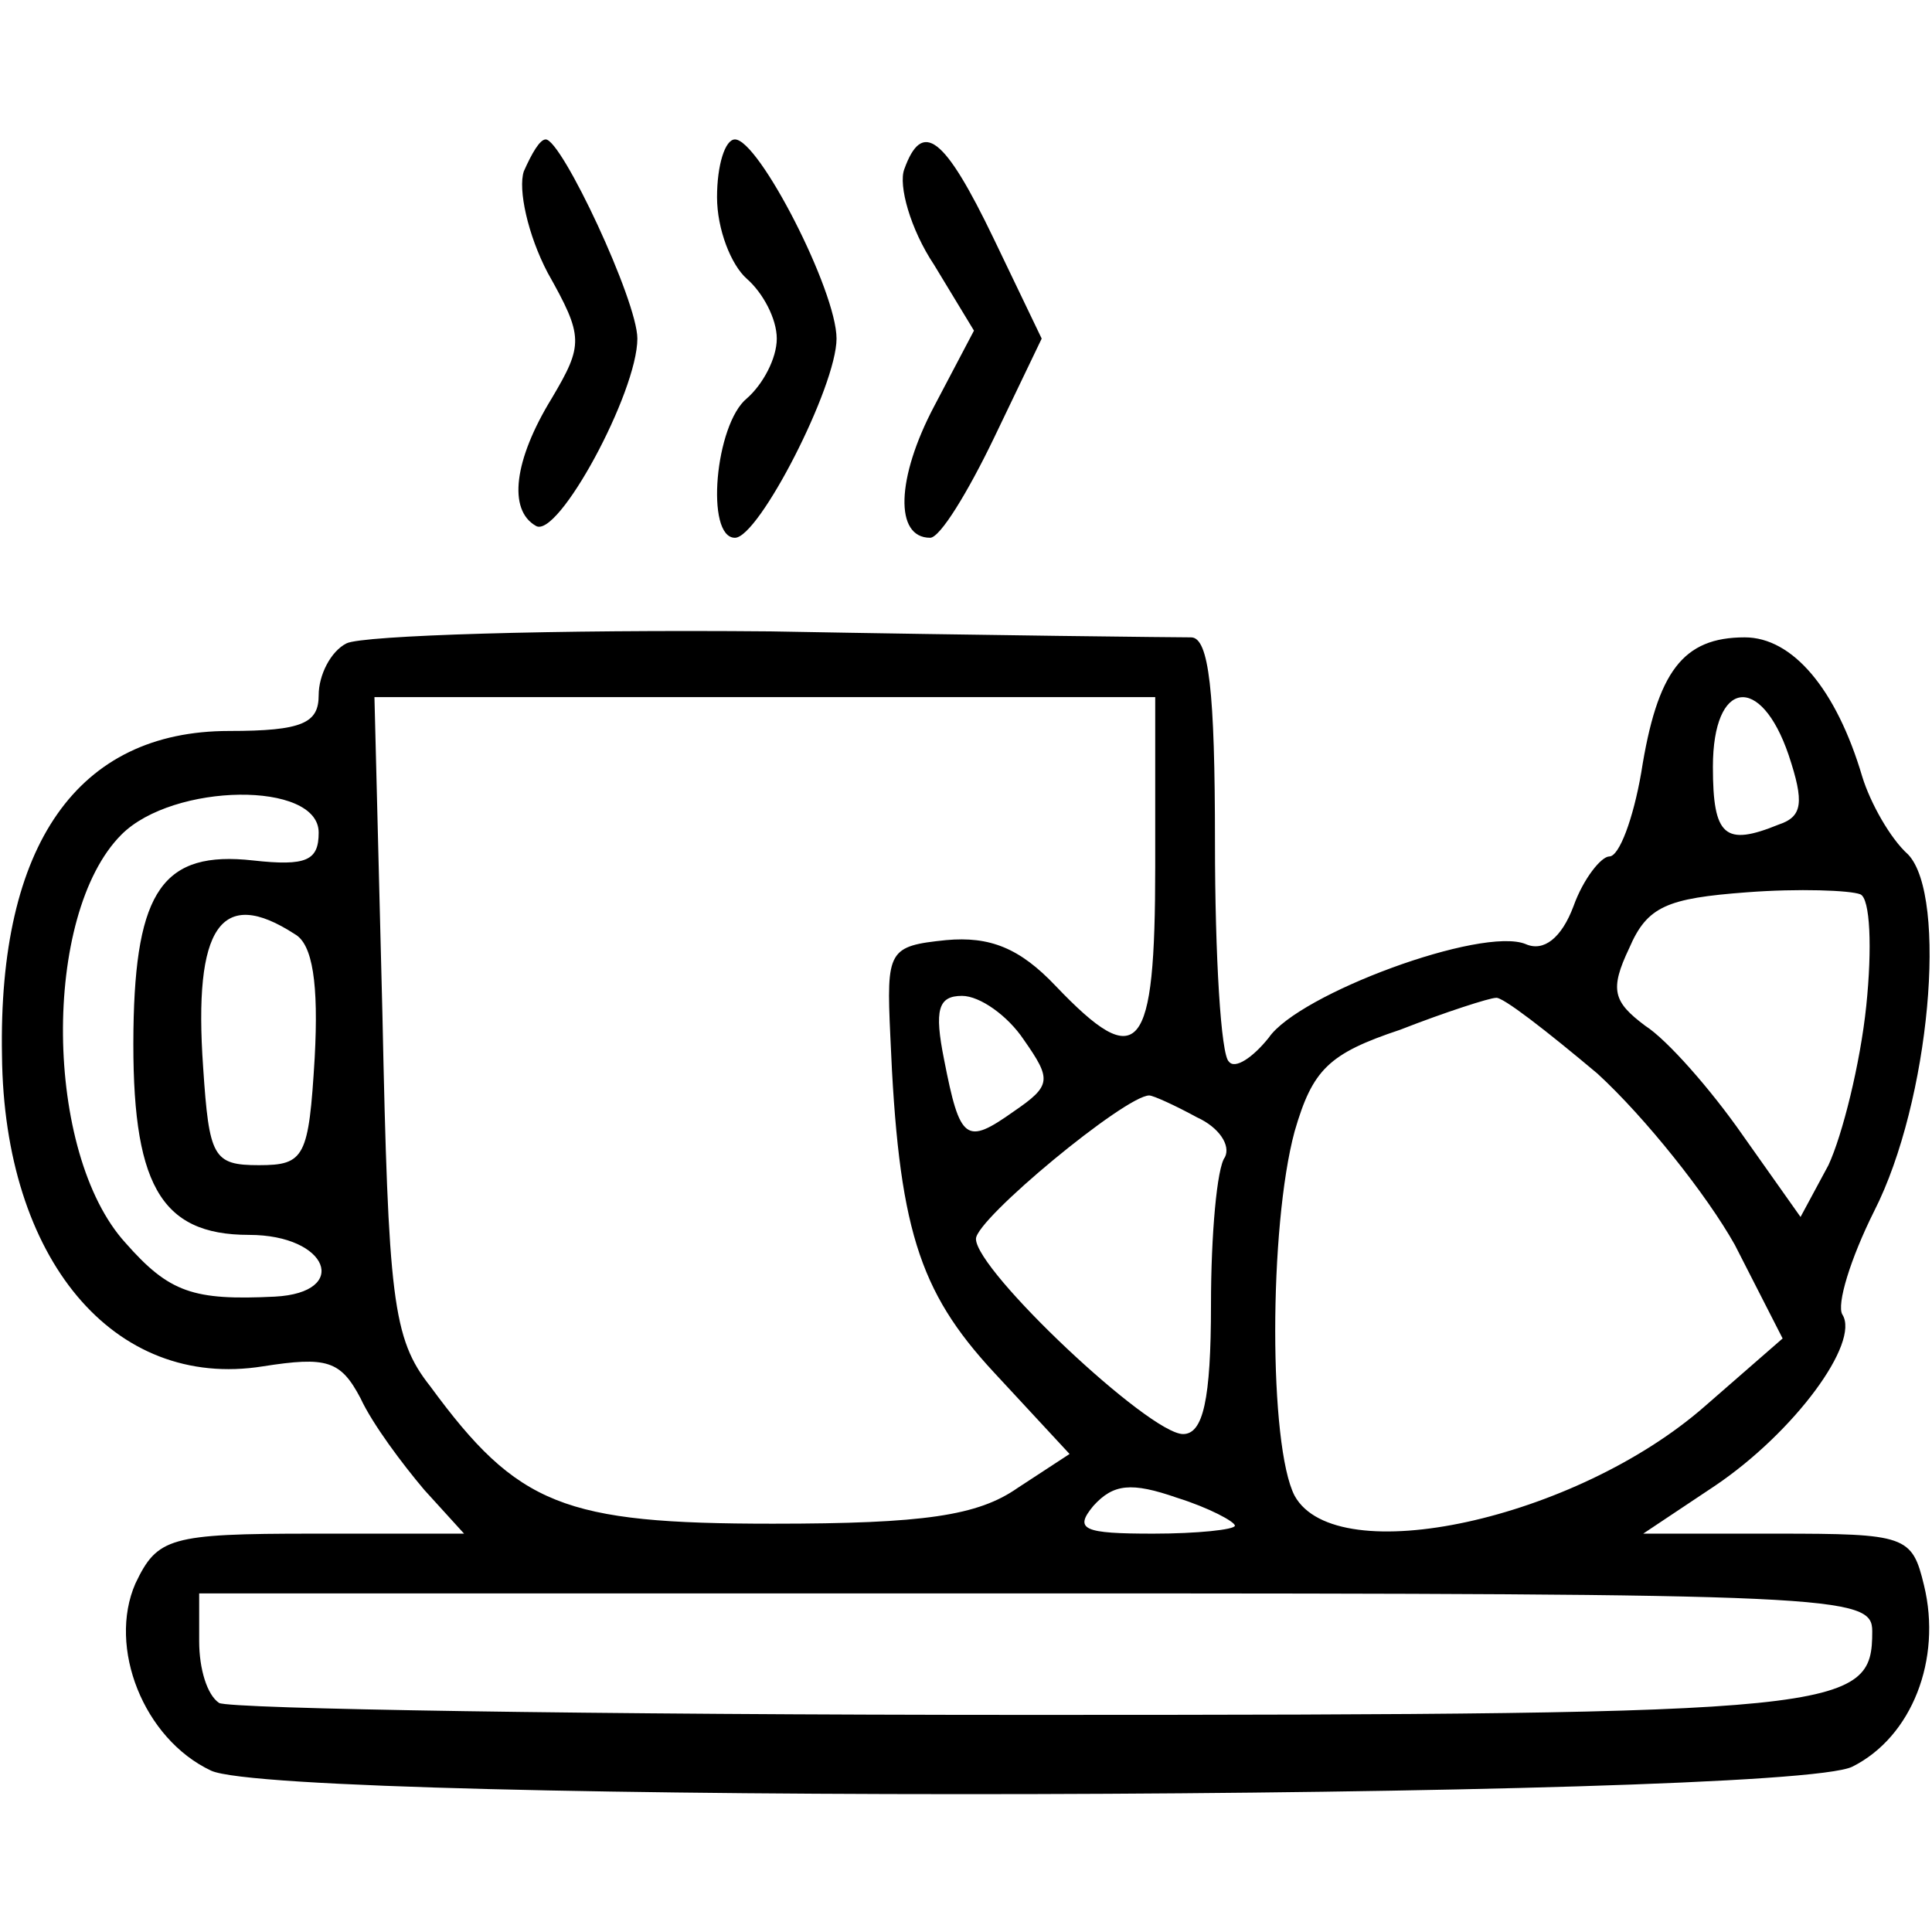 <?xml version="1.0" standalone="no"?>
<!DOCTYPE svg PUBLIC "-//W3C//DTD SVG 20010904//EN"
 "http://www.w3.org/TR/2001/REC-SVG-20010904/DTD/svg10.dtd">
<svg version="1.0" xmlns="http://www.w3.org/2000/svg"
 width="97pt" height="97pt" viewBox="0 0 97 97"
 preserveAspectRatio="xMidYMid meet">
<g transform="translate(0,97) scale(0.1,-0.1)"
fill="#000000" stroke="none">
<path d="M263 884 c-3 -9 2 -32 12 -51 18 -32 18 -36 2 -63 -19 -31 -22 -56
-8 -64 11 -7 51 67 51 94 0 19 -38 100 -46 100 -3 0 -7 -7 -11 -16z"/>
<path d="M360 871 c0 -16 7 -34 15 -41 8 -7 15 -20 15 -30 0 -10 -7 -23 -15
-30 -16 -13 -21 -70 -6 -70 12 0 51 76 51 100 0 24 -39 100 -51 100 -5 0 -9
-13 -9 -29z"/>
<path d="M454 885 c-3 -8 3 -30 15 -48 l20 -33 -20 -38 c-19 -36 -20 -66 -2
-66 5 0 19 23 32 50 l24 50 -24 50 c-25 52 -36 60 -45 35z"/>
<path d="M174 647 c-8 -4 -14 -16 -14 -26 0 -14 -8 -18 -45 -18 -76 0 -116
-57 -114 -163 1 -102 56 -168 131 -156 32 5 39 3 49 -16 6 -13 21 -33 32 -46
l20 -22 -76 0 c-72 0 -78 -2 -89 -25 -14 -32 4 -78 38 -94 37 -17 790 -15 824
2 30 15 45 54 36 91 -6 25 -9 26 -74 26 l-67 0 36 24 c40 27 73 72 64 86 -3 5
4 28 16 52 28 55 37 158 17 179 -9 8 -19 26 -23 39 -13 44 -35 70 -59 70 -31
0 -44 -17 -52 -68 -4 -23 -11 -42 -16 -42 -4 0 -13 -11 -18 -25 -6 -16 -15
-23 -24 -19 -22 9 -114 -25 -129 -47 -8 -10 -17 -16 -20 -12 -4 3 -7 53 -7
110 0 76 -3 103 -12 103 -7 0 -102 1 -211 3 -109 1 -205 -2 -213 -6z m406
-112 c0 -94 -8 -104 -50 -60 -18 19 -33 25 -55 23 -29 -3 -30 -5 -28 -48 4
-96 14 -128 52 -169 l38 -41 -26 -17 c-20 -14 -47 -18 -123 -18 -105 0 -128 9
-172 69 -19 24 -21 44 -24 187 l-4 159 196 0 196 0 0 -85z m318 56 c8 -24 7
-31 -5 -35 -27 -11 -33 -6 -33 29 0 44 24 47 38 6z m-738 -39 c0 -14 -6 -17
-33 -14 -45 5 -59 -15 -60 -85 -1 -77 13 -103 58 -103 40 0 51 -29 13 -31 -41
-2 -53 2 -75 27 -41 45 -42 165 -2 205 26 26 99 27 99 1z m777 -87 c-3 -29
-12 -65 -19 -80 l-14 -26 -29 41 c-16 23 -38 48 -49 55 -16 12 -18 18 -8 39 9
21 19 25 59 28 26 2 52 1 57 -1 5 -2 6 -27 3 -56z m-789 36 c9 -5 12 -25 10
-62 -3 -50 -5 -54 -28 -54 -23 0 -25 4 -28 49 -5 71 9 91 46 67z m366 -53 c14
-20 14 -23 -5 -36 -24 -17 -27 -15 -35 26 -5 25 -3 32 9 32 9 0 23 -10 31 -22z
m288 -17 c24 -22 55 -61 69 -86 l24 -47 -39 -34 c-65 -57 -185 -83 -206 -45
-13 25 -13 135 0 183 9 31 17 39 53 51 23 9 45 16 48 16 3 1 26 -17 51 -38z
m-201 -22 c11 -5 17 -14 14 -20 -4 -5 -7 -39 -7 -74 0 -48 -4 -65 -14 -65 -17
0 -104 82 -104 98 0 10 75 72 87 72 2 0 13 -5 24 -11z m19 -205 c0 -2 -19 -4
-41 -4 -35 0 -40 2 -30 14 10 11 19 12 42 4 16 -5 29 -12 29 -14z m320 -53 c0
-40 -12 -42 -424 -42 -218 0 -401 3 -406 6 -6 4 -10 17 -10 31 l0 24 420 0
c404 0 420 -1 420 -19z"/>
</g>
</svg>
